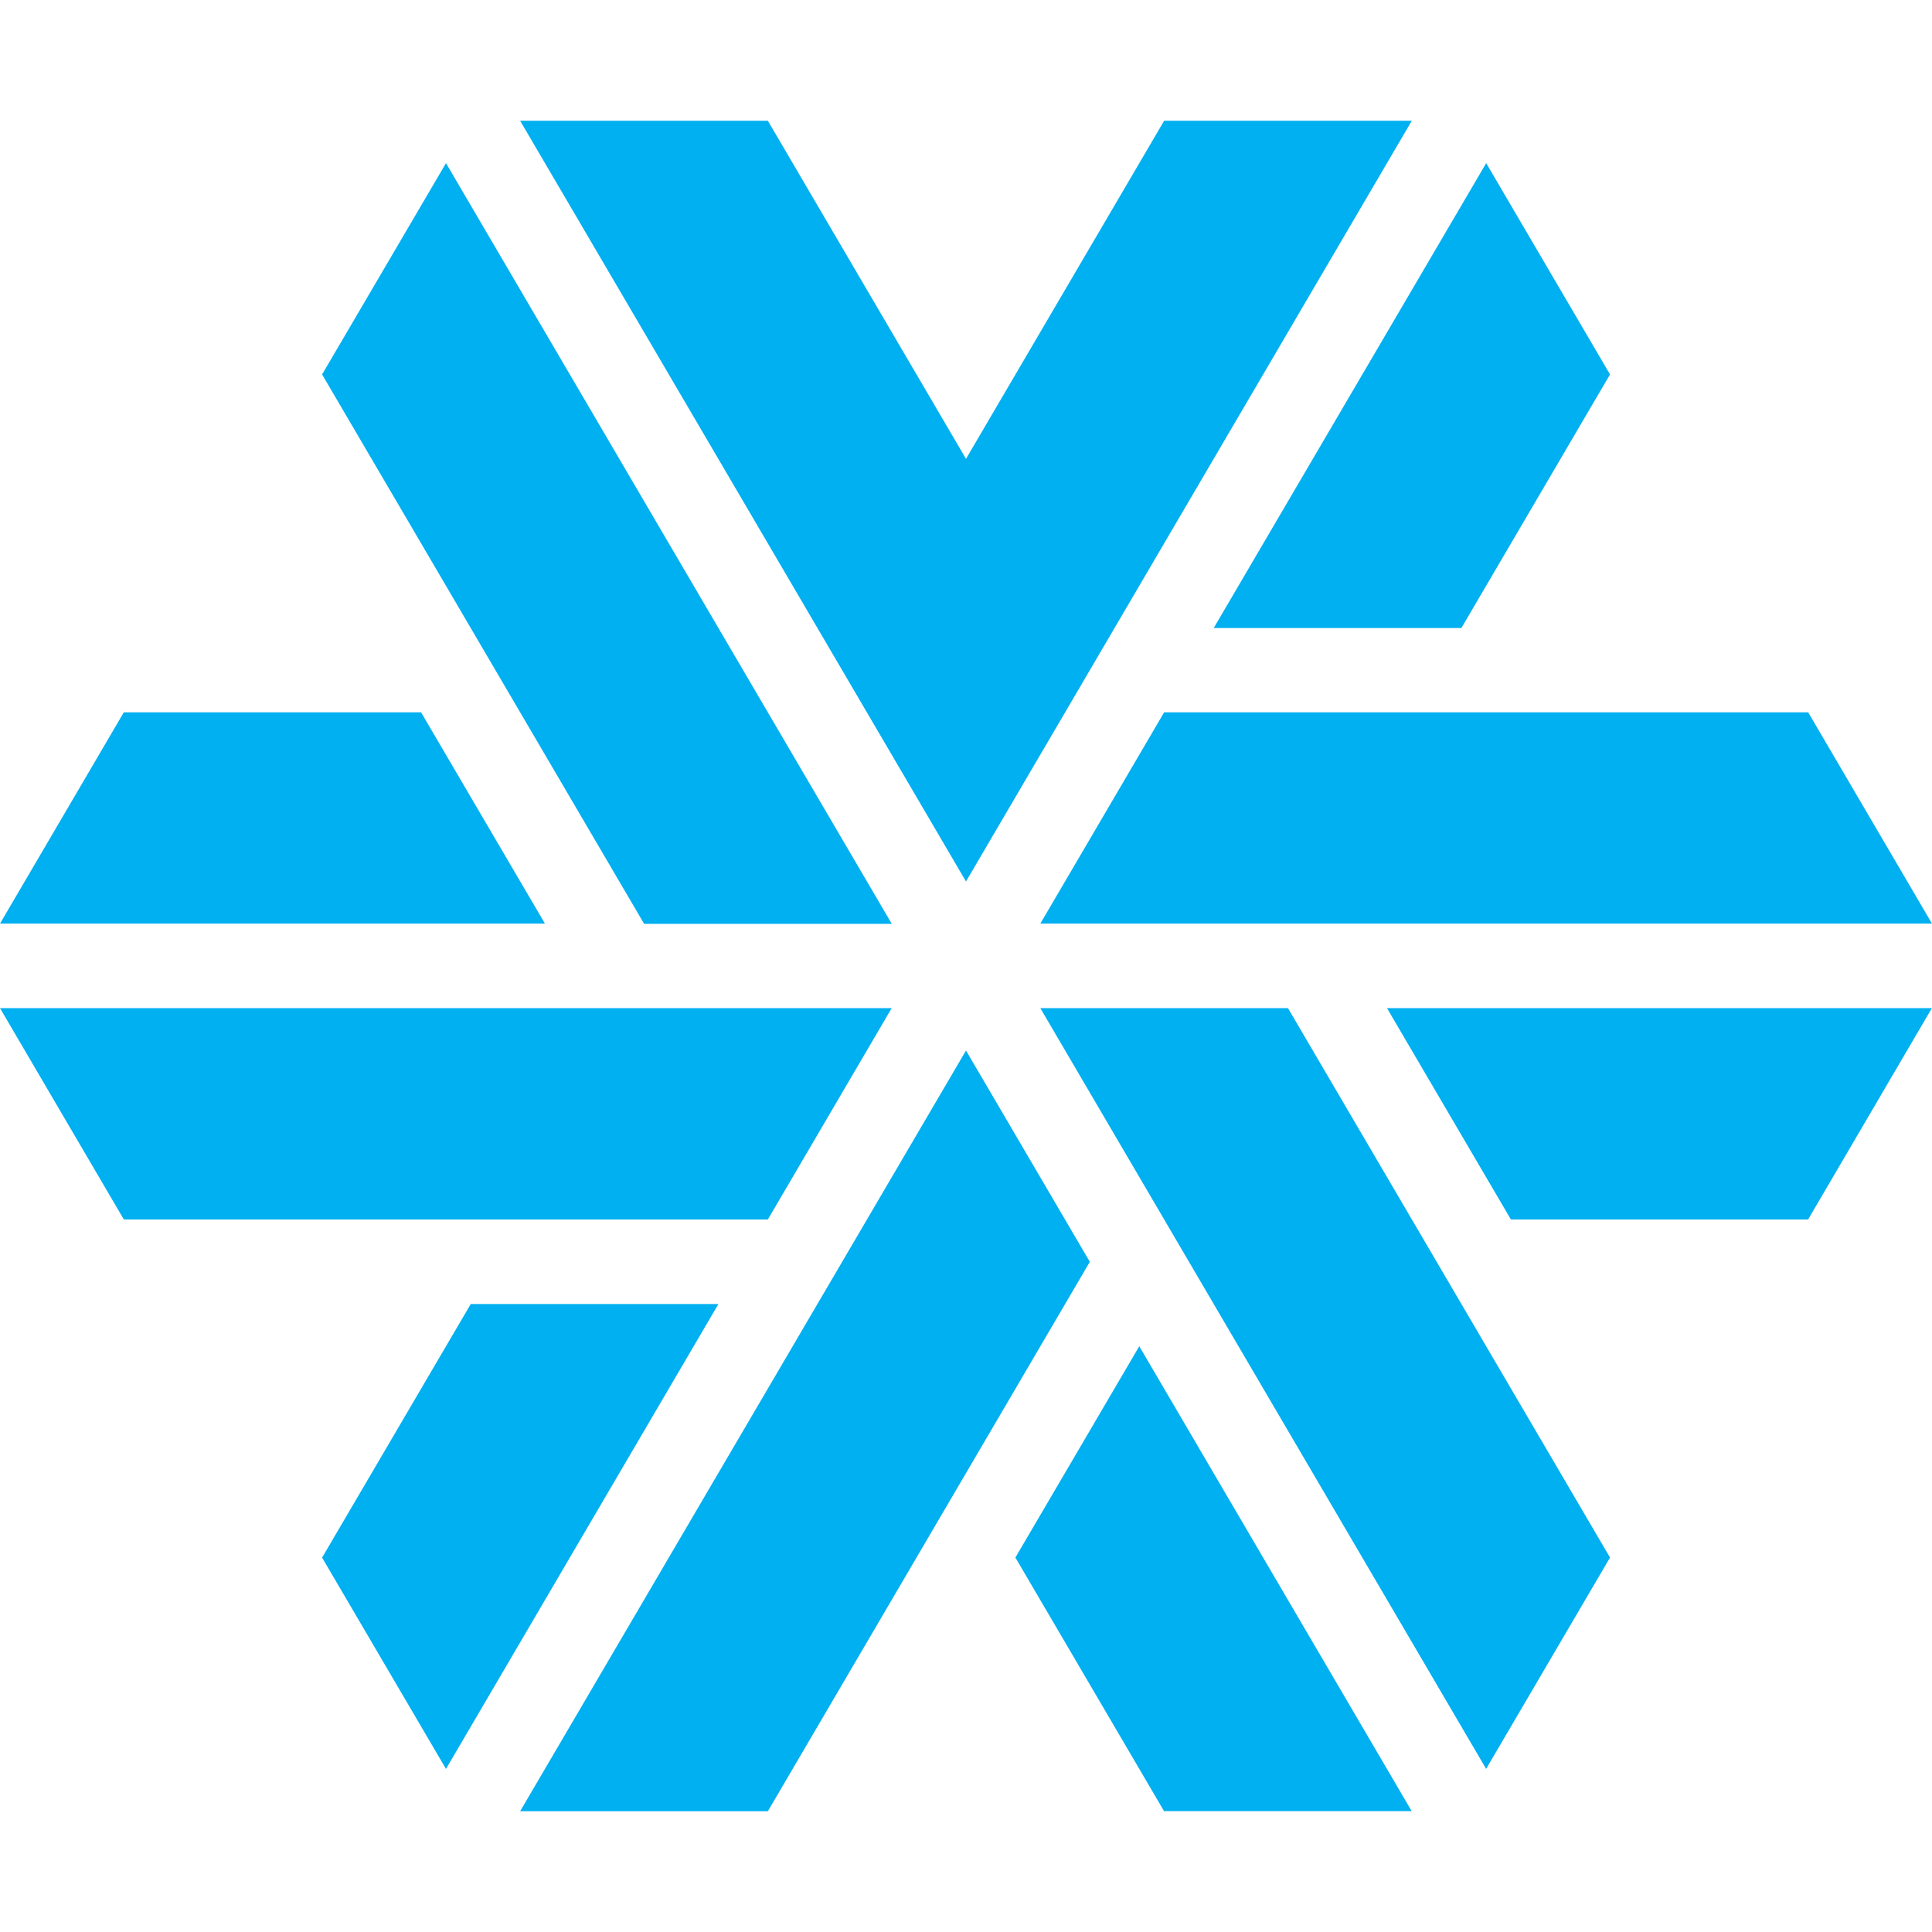 <svg xmlns="http://www.w3.org/2000/svg" fill="none" viewBox="0 0 32 32"><path fill="#00B0F0" fill-rule="evenodd" d="M17.231 15.298H32l-2.051-3.5H19.282l-2.051 3.5ZM22.973 16.698l2.052 3.5h4.923l2.05-3.5h-9.025ZM14.769 16.698H0l2.051 3.5h10.667l2.051-3.5ZM6.974 11.798H2.051L0 15.298h9.026l-2.052-3.5ZM24.205 10.402l2.462-4.2-2.051-3.5-4.513 7.7h4.102ZM16 17.4 8.615 30h4.103l5.333-9.1L16 17.4ZM7.797 21.599l-2.462 4.2 2.052 3.5 4.512-7.7H7.797ZM14.771 15.302l-7.384-12.6-2.052 3.5 5.334 9.1h4.102ZM16.818 25.798l2.462 4.2h4.102l-4.512-7.7-2.052 3.5ZM17.231 16.698l7.384 12.6 2.052-3.5-5.334-9.1h-4.102ZM23.384 2h-4.102L16 7.6 12.718 2H8.615L16 14.6 23.384 2Z" clip-rule="evenodd"/></svg>